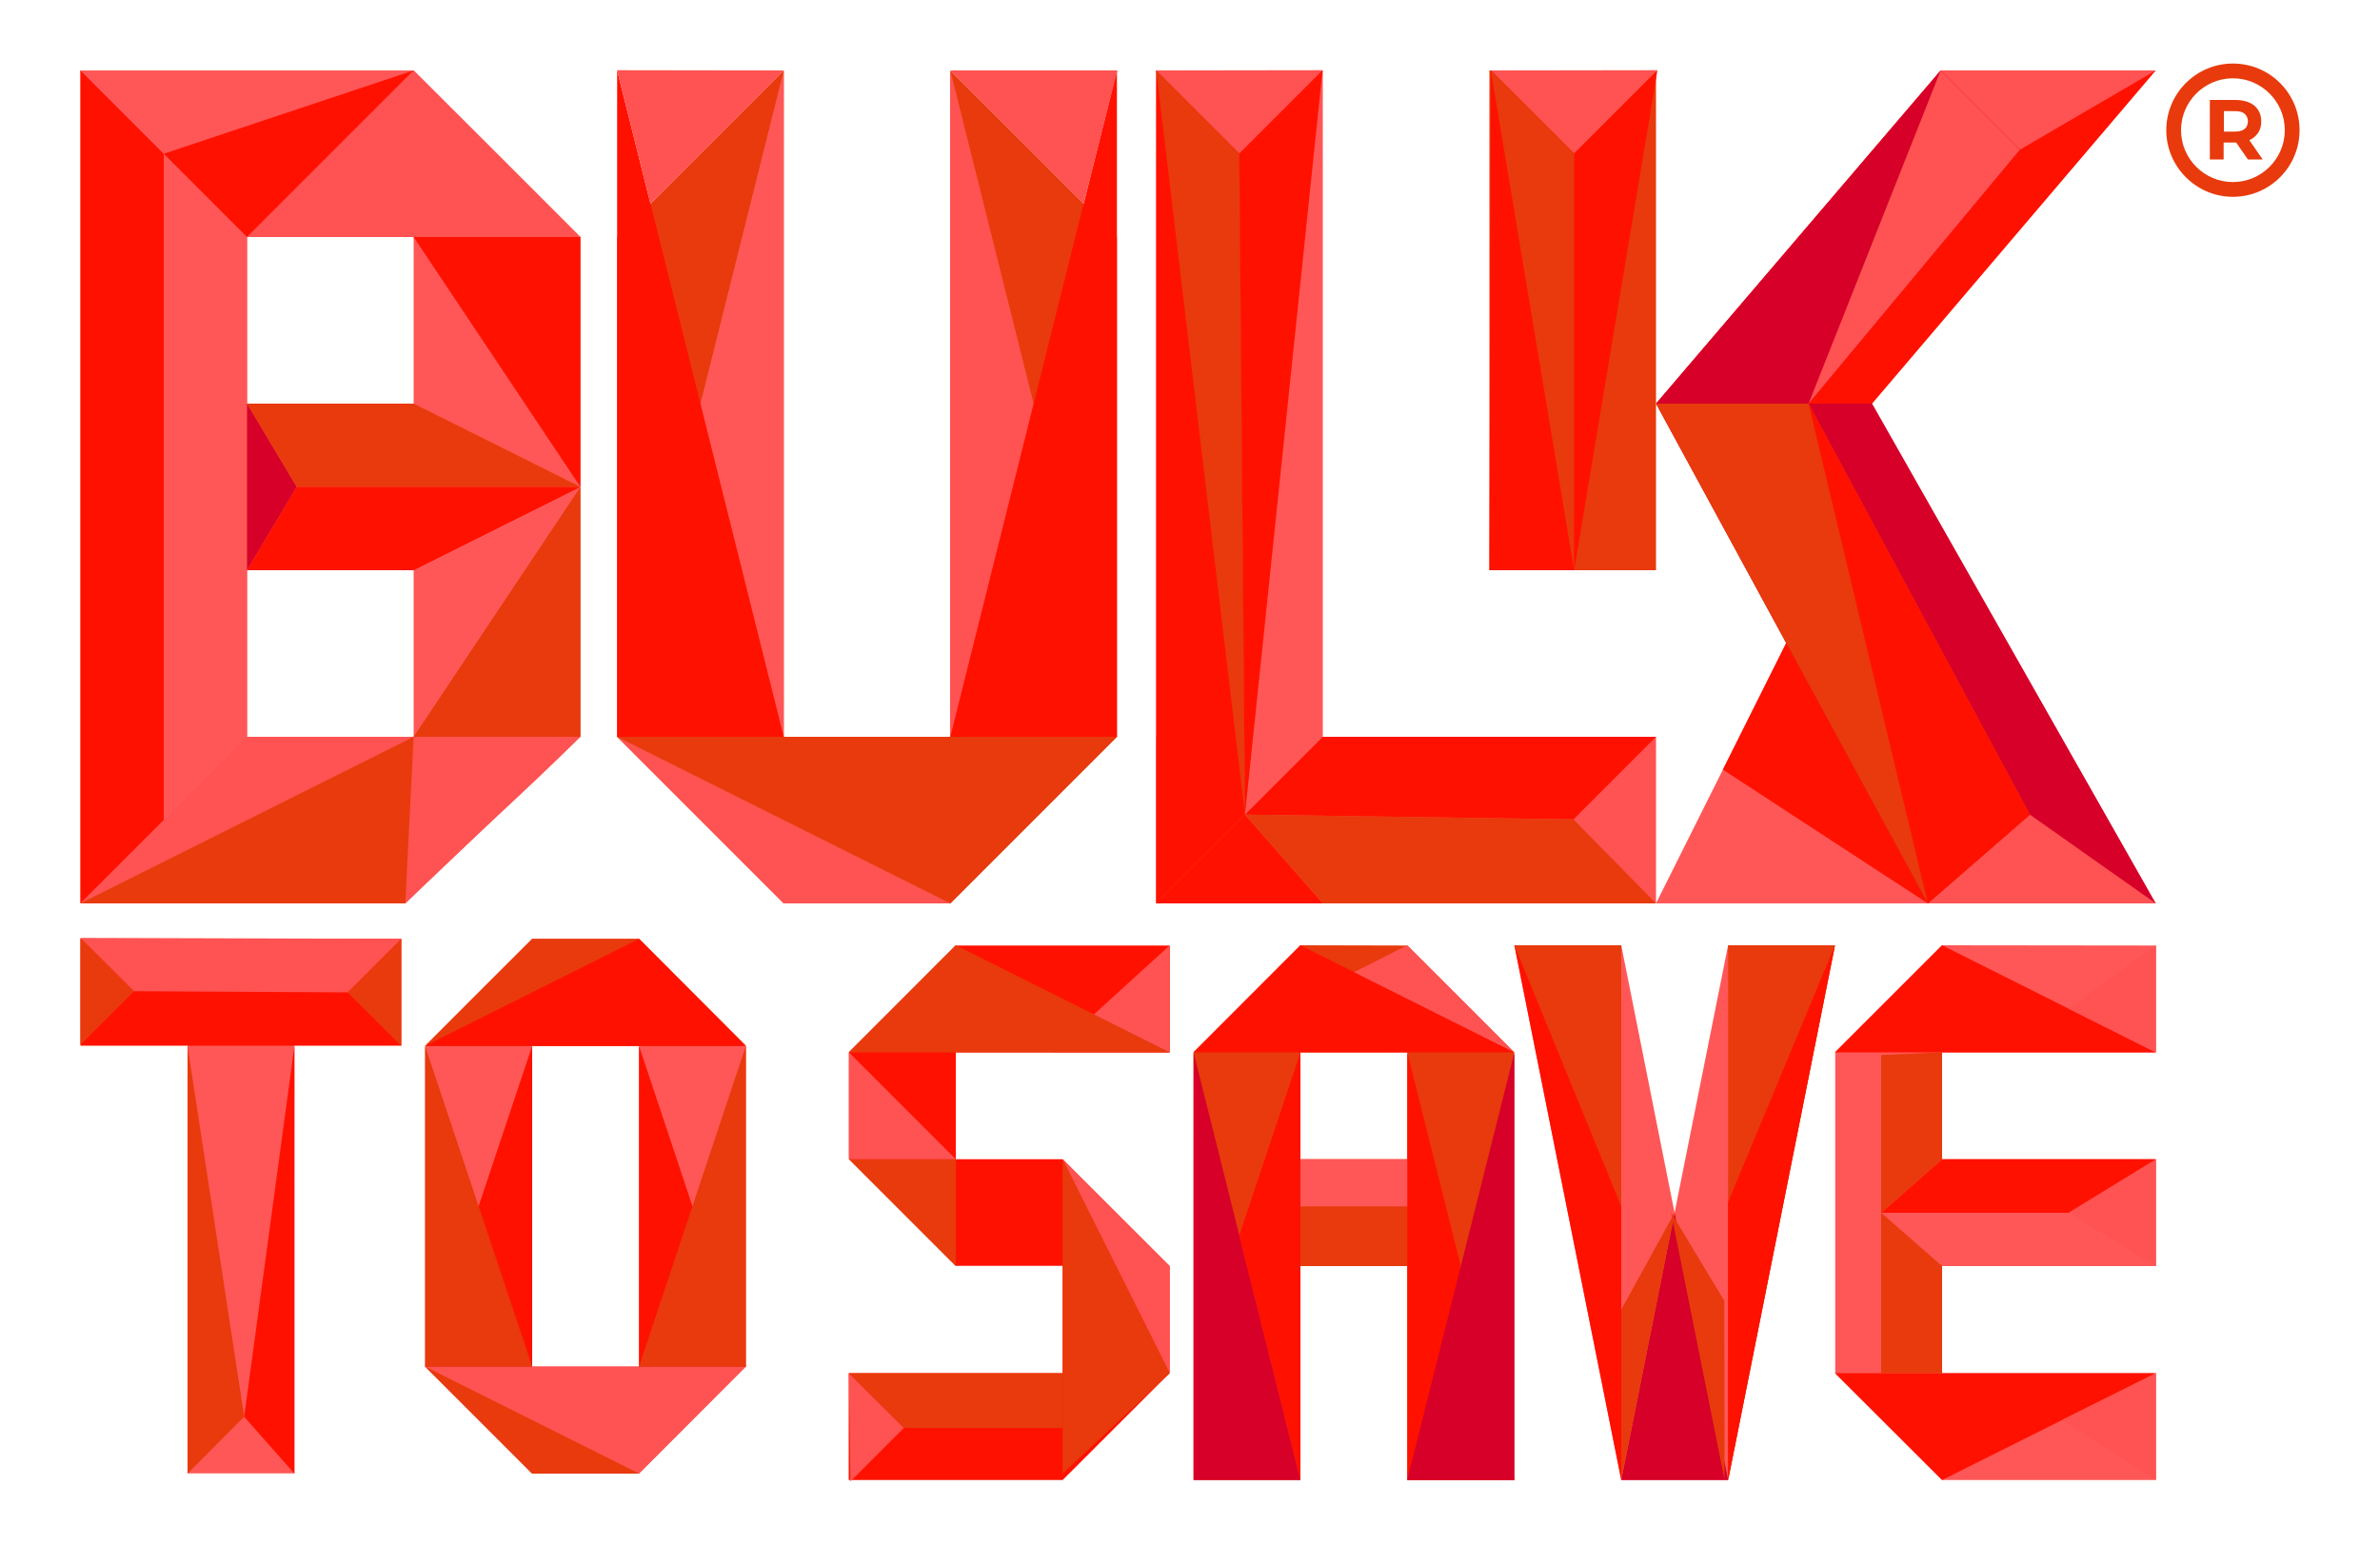 <?xml version="1.0" encoding="utf-8"?>
<!-- Generator: Adobe Illustrator 24.0.1, SVG Export Plug-In . SVG Version: 6.00 Build 0)  -->
<svg version="1.1" id="Layer_1" xmlns="http://www.w3.org/2000/svg" xmlns:xlink="http://www.w3.org/1999/xlink" x="0px" y="0px"
	 viewBox="0 0 1000 649.3" style="enable-background:new 0 0 1000 649.3;" xml:space="preserve">
<style type="text/css">
	.st0{fill:#E83A0C;}
	.st1{fill:#FF5757;}
	.st2{fill:#FF1100;}
	.st3{fill:#FF5252;}
	.st4{fill:#D60029;}
</style>
<path class="st0" d="M546.4,397.2L546.4,397.2c-17.5,17.5-27.4,27.4-44.9,44.9l0,0v44.9V532v89.9h44.9V532h44.9v89.9h44.9V532v-44.9
	v-44.9l0,0c-17.5-17.5-27.4-27.4-44.9-44.9l0,0L546.4,397.2L546.4,397.2z M591.3,487.1h-44.9v-44.9h44.9V487.1z"/>
<polygon class="st1" points="526.3,506.9 601.4,506.9 598.6,487.1 532.4,487.1 "/>
<polygon class="st1" points="695.8,379.6 765.8,239.6 905.8,379.6 "/>
<polygon class="st2" points="810,379.6 723.9,323.4 765.8,239.6 "/>
<path class="st1" d="M173.8,29.6h-70h-70v70v70v70v70v70h70h70l-3.5,0c27.3-27.3,46.2-42.7,73.5-70l0,0v-70v-70v-70l0,0
	C216.5,72.2,201.2,56.9,173.8,29.6L173.8,29.6z M173.8,309.6h-70v-70h70V309.6z M173.8,169.6h-70v-70h70V169.6z"/>
<path class="st0" d="M399.3,29.6v280h-70v-280l0,0c-27.3,27.3-42.7,42.7-70,70v210l0,0c27.3,27.3,42.7,42.7,70,70l0,0h70l0,0
	c27.3-27.3,42.7-42.7,70-70l0,0v-210C442,72.2,426.6,56.9,399.3,29.6L399.3,29.6z"/>
<rect x="485.8" y="309.6" class="st3" width="210" height="70"/>
<rect x="485.8" y="29.6" class="st1" width="70" height="350"/>
<rect x="625.8" y="29.6" class="st0" width="70" height="210"/>
<polygon class="st2" points="786.6,169.6 695.8,169.6 815.4,29.6 905.8,29.6 "/>
<polygon class="st4" points="810,379.6 905.8,379.6 786.6,169.6 695.8,169.6 "/>
<polygon class="st2" points="68.8,64.6 68.8,344.6 33.8,379.6 33.8,29.5 "/>
<polygon class="st1" points="103.8,99.6 103.8,309.6 68.8,344.6 68.8,64.6 "/>
<polygon class="st1" points="68.8,64.6 173.8,29.6 33.8,29.6 "/>
<polygon class="st2" points="103.8,99.6 173.8,29.6 68.8,64.6 "/>
<polygon class="st3" points="173.8,29.6 103.8,99.6 243.9,99.6 "/>
<path class="st0" d="M173.8,99.6"/>
<polygon class="st3" points="170.3,379.6 173.8,309.6 243.9,309.6 "/>
<polygon class="st3" points="173.8,309.6 33.8,379.6 103.8,309.6 "/>
<polygon class="st0" points="170.3,379.6 173.8,309.6 33.8,379.6 "/>
<polygon class="st4" points="103.8,169.6 124.7,204.6 103.8,239.6 "/>
<polygon class="st0" points="124.7,204.6 243.9,204.6 173.8,169.6 103.8,169.6 "/>
<polygon class="st2" points="103.8,239.6 124.7,204.6 243.9,204.6 173.8,239.6 "/>
<path class="st2" d="M318.4,204.6"/>
<polygon class="st0" points="259.3,309.6 469.3,309.6 399.3,379.6 "/>
<polygon class="st3" points="329.3,379.6 259.3,309.6 399.3,379.6 "/>
<polygon class="st3" points="469.3,309.6 399.3,29.6 399.3,309.6 "/>
<polygon class="st1" points="259.3,309.6 329.3,29.6 329.3,309.6 "/>
<polygon class="st2" points="399.3,309.6 469.3,29.6 469.3,309.6 "/>
<polygon class="st2" points="329.3,309.6 259.3,29.5 259.3,309.6 "/>
<polygon class="st3" points="485.8,29.6 520.7,64.5 555.7,29.5 "/>
<polygon class="st3" points="626.4,29.6 661.4,64.5 696.4,29.5 "/>
<polygon class="st2" points="485.8,379.6 523.1,342.3 555.8,379.6 "/>
<polygon class="st2" points="523.1,342.3 520.7,64.5 485.8,29.6 485.8,379.6 "/>
<polygon class="st2" points="523.1,342.3 555.8,309.6 695.8,309.6 661.1,344.3 "/>
<polygon class="st0" points="695.8,379.6 661.1,344.3 523.1,342.3 555.8,379.6 "/>
<polygon class="st2" points="661.4,64.5 661.4,239.6 625.8,239.6 626.4,29.6 "/>
<polygon class="st3" points="815.4,29.6 848.7,62.9 905.8,29.6 "/>
<polygon class="st4" points="848.7,62.9 759.9,169.6 695.8,169.6 815.4,29.6 "/>
<polygon class="st3" points="810,379.6 852.9,342.3 905.8,379.6 "/>
<polygon class="st0" points="852.9,342.3 759.9,169.6 695.8,169.6 810,379.6 "/>
<rect x="78.8" y="394.5" class="st1" width="44.9" height="224.6"/>
<path class="st1" d="M268.5,394.5h-44.9l0,0c-17.6,17.5-27.4,27.4-44.9,44.9l0,0v134.8l0,0c17.6,17.5,27.4,27.4,44.9,44.9l0,0h44.9
	l0,0c17.5-17.5,27.4-27.4,44.9-44.9l0,0V439.5l0,0C295.9,421.9,286,412.1,268.5,394.5L268.5,394.5z M268.5,574.2h-44.9V439.5h44.9
	V574.2z"/>
<path class="st1" d="M816,397.2c-17.5,17.5-27.4,27.4-44.9,44.9l0,0v44.9V532V577l0,0c17.5,17.5,27.4,27.4,44.9,44.9l0,0h89.9V577
	H816V532h89.9v-44.9H816v-44.9h89.9v-44.9L816,397.2L816,397.2z"/>
<path class="st2" d="M401.6,397.2c-17.5,17.5-27.4,27.4-44.9,44.9l0,0v44.9l0,0c17.5,17.5,27.4,27.4,44.9,44.9l0,0h44.9V577h-89.9
	v44.9h89.9l0,0c17.5-17.5,27.4-27.4,44.9-44.9l0,0V532l0,0c-17.5-17.5-27.4-27.4-44.9-44.9l0,0h-44.9v-44.9h89.9v-44.9H401.6
	L401.6,397.2z"/>
<polygon class="st1" points="703.6,509.6 681.2,397.2 636.3,397.2 681.2,621.9 726.1,621.9 771,397.2 726.1,397.2 "/>
<path class="st0" d="M938.2,82.7c-15.4,0-28-12.6-28-28s12.5-28,28-28s28,12.5,28,28S953.6,82.7,938.2,82.7z M938.2,32.9
	c-12,0-21.8,9.8-21.8,21.8s9.8,21.8,21.8,21.8c12,0,21.8-9.8,21.8-21.8S950.2,32.9,938.2,32.9z"/>
<g>
	<g>
		<path class="st0" d="M928.5,67V42h10.8c2.2,0,4.2,0.4,5.8,1.1s2.9,1.8,3.7,3.1c0.9,1.4,1.3,3,1.3,4.8c0,1.9-0.4,3.5-1.3,4.8
			s-2.1,2.4-3.7,3.1c-1.6,0.7-3.5,1-5.8,1h-7.6l2.6-2.5V67H928.5z M934.4,58.1l-2.6-2.8h7.3c1.8,0,3.1-0.4,4-1.1
			c0.9-0.8,1.4-1.8,1.4-3.2c0-1.4-0.5-2.4-1.4-3.2c-0.9-0.8-2.2-1.1-4-1.1h-7.3l2.6-2.8V58.1z M944.5,67l-6.3-9.1h6.2l6.3,9.1H944.5
			z"/>
	</g>
</g>
<polygon class="st3" points="329.3,29.6 259.3,29.5 273.3,85.6 "/>
<polygon class="st3" points="455.3,85.6 399.3,29.6 469.5,29.6 "/>
<polygon class="st0" points="485.8,29.6 523.1,342.3 520.7,64.5 "/>
<polygon class="st2" points="523.1,342.3 555.7,29.5 520.7,64.5 "/>
<polygon class="st0" points="661.4,239.6 626.4,29.6 661.4,64.5 "/>
<polygon class="st2" points="661.4,239.6 696.4,29.5 661.4,64.5 "/>
<polygon class="st3" points="759.9,169.6 815.4,29.6 848.7,62.9 "/>
<polygon class="st2" points="810,379.6 759.9,169.6 852.9,342.3 "/>
<polygon class="st0" points="243.9,204.6 173.8,309.6 243.9,309.6 "/>
<polygon class="st2" points="243.9,204.6 173.8,99.6 243.9,99.6 "/>
<polygon class="st2" points="102.6,595.3 123.7,439.5 123.7,619.2 "/>
<rect x="33.8" y="394.5" class="st2" width="134.8" height="44.9"/>
<polygon class="st0" points="168.6,394.5 146.1,417 168.6,439.5 "/>
<polygon class="st0" points="33.8,394.1 56.3,416.5 33.8,439 "/>
<polygon class="st3" points="33.8,394.1 168.6,394.5 146.1,417 56.3,416.5 "/>
<polygon class="st0" points="78.8,439.5 102.6,595.3 78.8,619.2 "/>
<polygon class="st3" points="178.6,574.2 313.4,574.2 268.5,619.2 223.6,619.2 "/>
<polygon class="st0" points="268.5,619.2 178.6,574.2 223.6,619.2 "/>
<polygon class="st0" points="178.6,439.5 313.4,439.5 268.5,394.5 223.6,394.5 "/>
<polygon class="st2" points="178.6,439.5 268.5,394.5 313.4,439.5 "/>
<polygon class="st2" points="313.4,574.2 268.5,439.5 268.5,574.2 "/>
<polygon class="st0" points="268.5,574.2 313.4,439.5 313.4,574.2 "/>
<polygon class="st2" points="178.6,574.2 223.6,439.5 223.6,574.2 "/>
<polygon class="st0" points="223.6,574.2 178.6,439.5 178.6,574.2 "/>
<polygon class="st3" points="491.5,397.2 442.1,442.2 491.5,442.2 "/>
<polygon class="st0" points="491.5,442.2 356.7,442.2 401.6,397.2 "/>
<polygon class="st0" points="401.6,532 401.6,487.1 356.7,487.1 "/>
<polygon class="st3" points="401.6,487.1 356.7,442.2 356.7,487.1 "/>
<polygon class="st0" points="446.5,487.1 446.5,619.2 491.5,577 "/>
<polygon class="st3" points="491.5,577 446.5,487.1 491.5,532 "/>
<polygon class="st3" points="356.7,577 379.8,600 357.3,622.5 "/>
<polygon class="st0" points="379.8,600 446.5,600 446.5,577 356.7,577 "/>
<polygon class="st2" points="501.5,442.2 636.3,442.2 546.4,397.2 "/>
<polygon class="st3" points="591.3,397.2 568.9,408.5 636.3,442.2 "/>
<polygon class="st4" points="501.5,442.2 546.4,621.9 501.5,621.9 "/>
<polygon class="st2" points="546.4,621.9 546.4,442.2 520.7,519.2 "/>
<path class="st2" d="M511.2,542.5"/>
<polygon class="st2" points="636.3,621.9 591.3,442.2 591.3,621.9 "/>
<polygon class="st4" points="636.3,442.2 591.3,621.9 636.3,621.9 "/>
<polygon class="st4" points="681.2,621.9 703.6,509.6 726.1,621.9 "/>
<polygon class="st0" points="726.1,621.9 726.1,397.2 771,397.2 "/>
<polygon class="st2" points="771,397.2 726.1,505.1 726.1,621.9 "/>
<polygon class="st2" points="681.2,621.9 681.2,397.2 636.3,397.2 "/>
<polygon class="st0" points="681.2,506.9 636.3,397.2 681.2,397.2 "/>
<polygon class="st0" points="703.6,509.6 681.2,550.3 681.2,621.9 "/>
<polygon class="st0" points="702.1,509.4 724.5,546.6 724.6,621.8 "/>
<polygon class="st2" points="905.8,442.2 771,442.2 816,397.2 "/>
<polygon class="st3" points="905.8,397.2 869.1,423.8 905.8,442.2 "/>
<polygon class="st2" points="905.8,577 771,577 816,621.9 "/>
<polygon class="st3" points="905.8,621.9 905.8,577 866.3,596.7 "/>
<polygon class="st3" points="905.8,487.1 869.1,509.6 905.8,532 "/>
<polygon class="st2" points="869.1,509.6 790.4,509.6 816,487.1 905.8,487.1 "/>
<polygon class="st0" points="790.4,509.6 790.4,443.3 816,442.2 816,487.1 "/>
<polygon class="st0" points="816,532 790.4,509.6 790.4,577 816,577 "/>
</svg>
